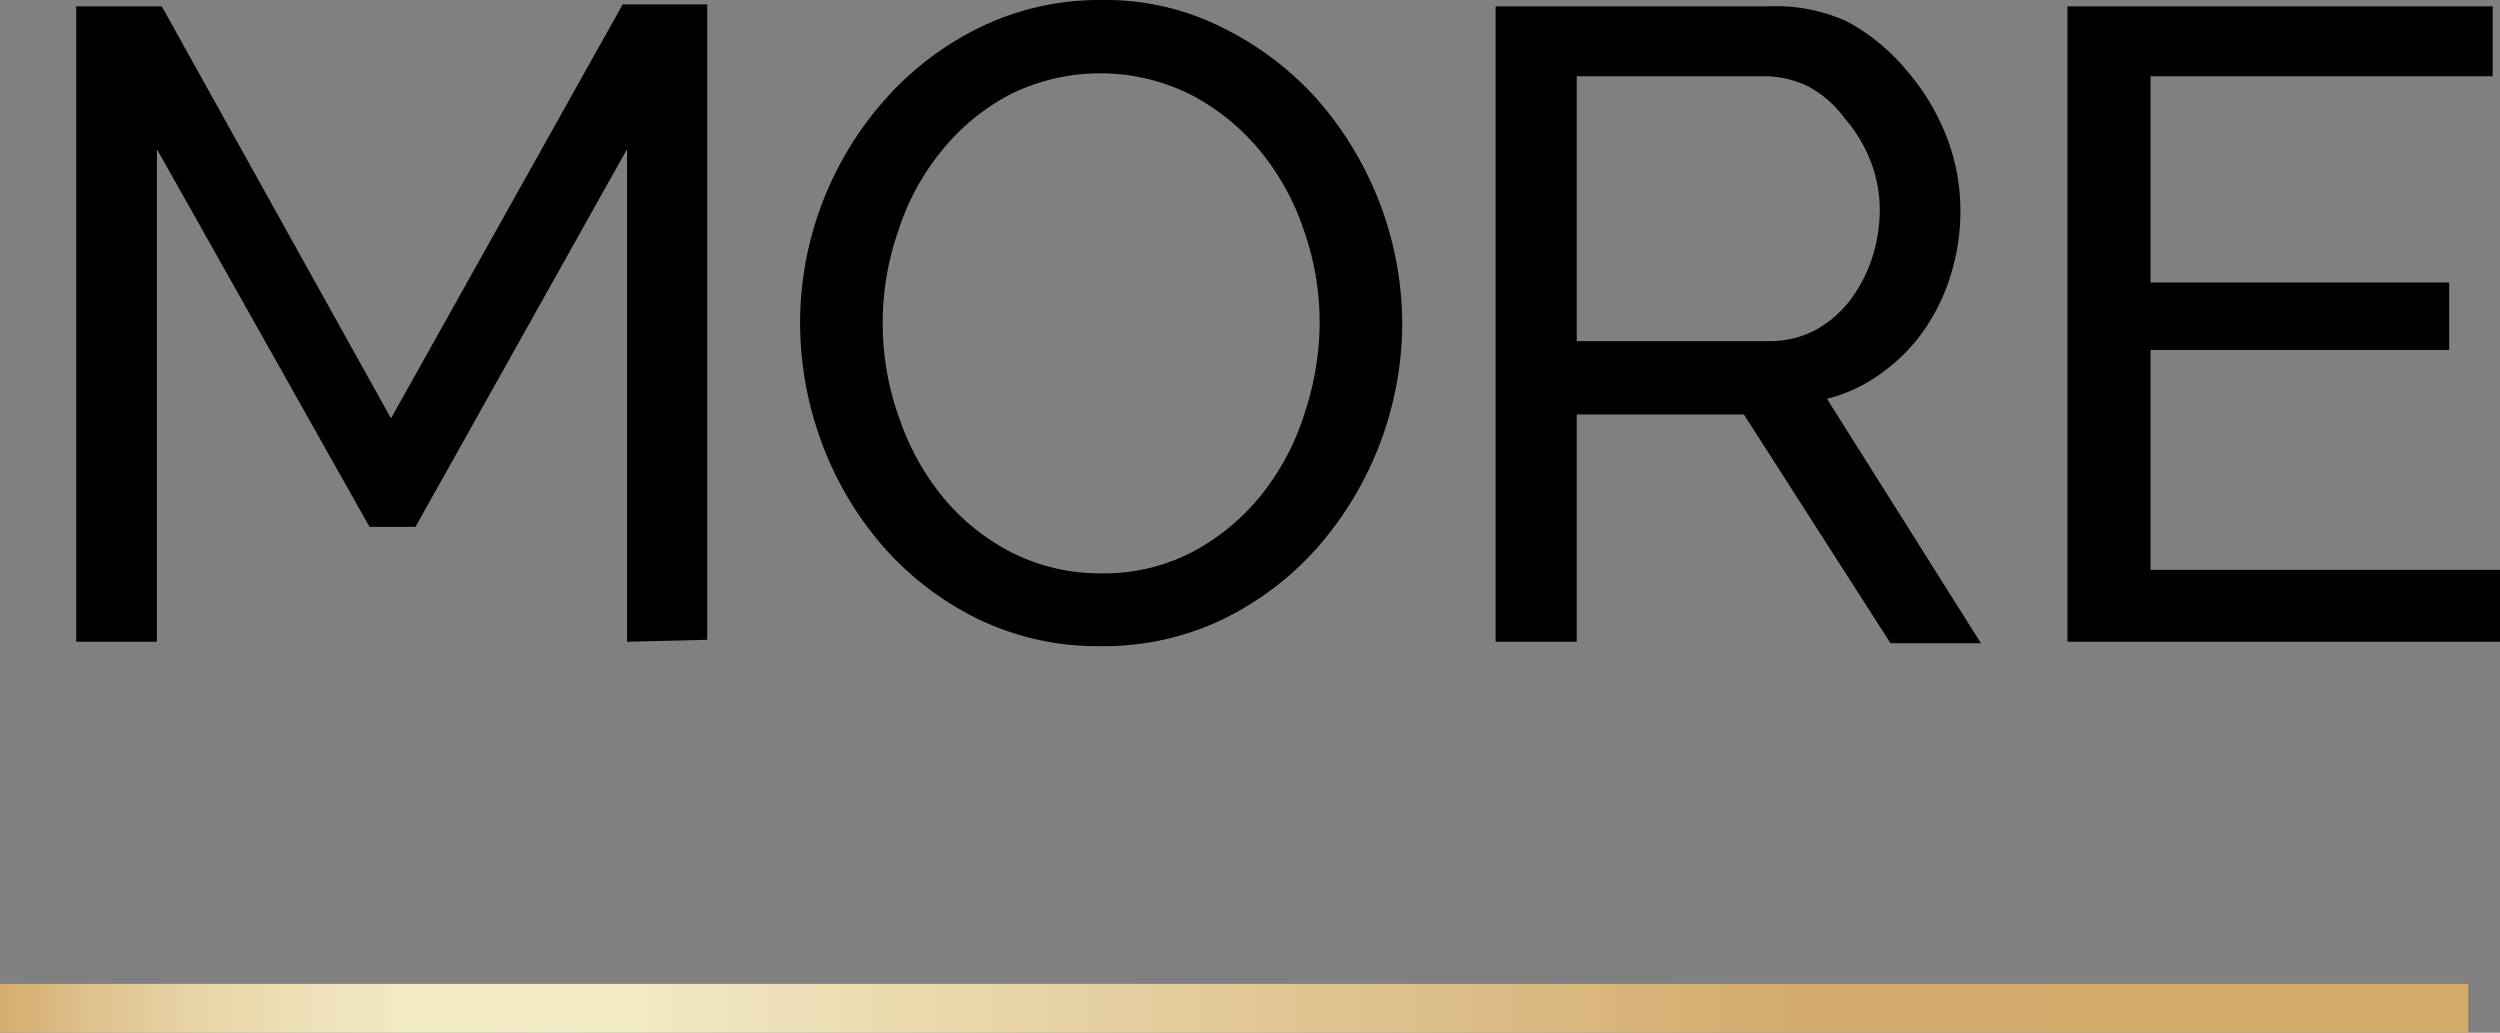 <svg xmlns="http://www.w3.org/2000/svg" xmlns:xlink="http://www.w3.org/1999/xlink" width="51.15" height="21.13" viewBox="0 0 51.15 21.13">
  <rect x="0" y="0" width="51.15" height="21.13" fill="#808080" stroke="none"/>
  <defs>
    <linearGradient id="未命名漸層_2" data-name="未命名漸層 2" y1="20.59" x2="50.5" y2="20.67" gradientUnits="userSpaceOnUse">
      <stop offset="0" stop-color="#d2ab6c"/>
      <stop offset="0" stop-color="#d3ad6e"/>
      <stop offset="0.04" stop-color="#dfc38e"/>
      <stop offset="0.08" stop-color="#e8d5a7"/>
      <stop offset="0.13" stop-color="#efe2b9"/>
      <stop offset="0.17" stop-color="#f3eac4"/>
      <stop offset="0.23" stop-color="#f4ecc7"/>
      <stop offset="0.73" stop-color="#d2ab6d"/>
      <stop offset="1" stop-color="#d3ab69"/>
    </linearGradient>
  </defs>
  <g id="圖層_2" data-name="圖層 2">
    <g id="圖層_1-2" data-name="圖層 1">
      <g>
        <path d="M12.83,15.7V5.62L8.5,13.35H7.56L3.21,5.62V15.7H1.56v-13H3.31L8,11.13l4.74-8.47h1.73v13Z" transform="translate(0 -2.57)"/>
        <path d="M22.53,15.79A5.61,5.61,0,0,1,20,15.23a6.18,6.18,0,0,1-1.94-1.49,6.83,6.83,0,0,1-1.25-2.12,7.06,7.06,0,0,1-.44-2.44,6.89,6.89,0,0,1,1.77-4.61,6.24,6.24,0,0,1,1.95-1.46,5.6,5.6,0,0,1,2.45-.54,5.32,5.32,0,0,1,2.5.58A6.35,6.35,0,0,1,27,4.66a7.06,7.06,0,0,1,1.25,2.12,7,7,0,0,1,.44,2.42,7,7,0,0,1-1.76,4.6A6.21,6.21,0,0,1,25,15.25,5.63,5.63,0,0,1,22.53,15.79ZM18.06,9.18a5.7,5.7,0,0,0,.33,1.92,5.22,5.22,0,0,0,.9,1.64,4.47,4.47,0,0,0,1.42,1.14,4,4,0,0,0,1.83.42,3.87,3.87,0,0,0,1.88-.45,4.54,4.54,0,0,0,1.4-1.17A5.14,5.14,0,0,0,26.7,11,5.93,5.93,0,0,0,27,9.18a5.7,5.7,0,0,0-.33-1.92,5.09,5.09,0,0,0-.91-1.63A4.58,4.58,0,0,0,24.35,4.5a4.15,4.15,0,0,0-3.68,0,4.48,4.48,0,0,0-1.4,1.15,5,5,0,0,0-.89,1.64A5.7,5.7,0,0,0,18.06,9.18Z" transform="translate(0 -2.57)"/>
        <path d="M30.6,15.7v-13h5.58A3.51,3.51,0,0,1,37.77,3,4.06,4.06,0,0,1,39,4a4.65,4.65,0,0,1,.82,1.35,4.18,4.18,0,0,1,.29,1.51,4.42,4.42,0,0,1-.19,1.31,4.07,4.07,0,0,1-.55,1.15,3.64,3.64,0,0,1-.87.88,3.21,3.21,0,0,1-1.12.53l3.15,5H38.68l-3-4.68H32.26V15.7Zm1.66-6.15H36.2a2,2,0,0,0,.93-.22,2.27,2.27,0,0,0,.71-.6,3,3,0,0,0,.46-.87,3.26,3.26,0,0,0,.16-1,2.78,2.78,0,0,0-.19-1,3,3,0,0,0-.52-.86A2.26,2.26,0,0,0,37,4.34a2.06,2.06,0,0,0-.91-.21H32.26Z" transform="translate(0 -2.57)"/>
        <path d="M51.15,14.23V15.7H42.3v-13H51V4.13H44V8.35h6.11V9.73H44v4.5Z" transform="translate(0 -2.57)"/>
      </g>
      <line y1="20.63" x2="50.5" y2="20.63" fill="none" stroke-miterlimit="10" stroke="url(#未命名漸層_2)"/>
    </g>
  </g>
</svg>
